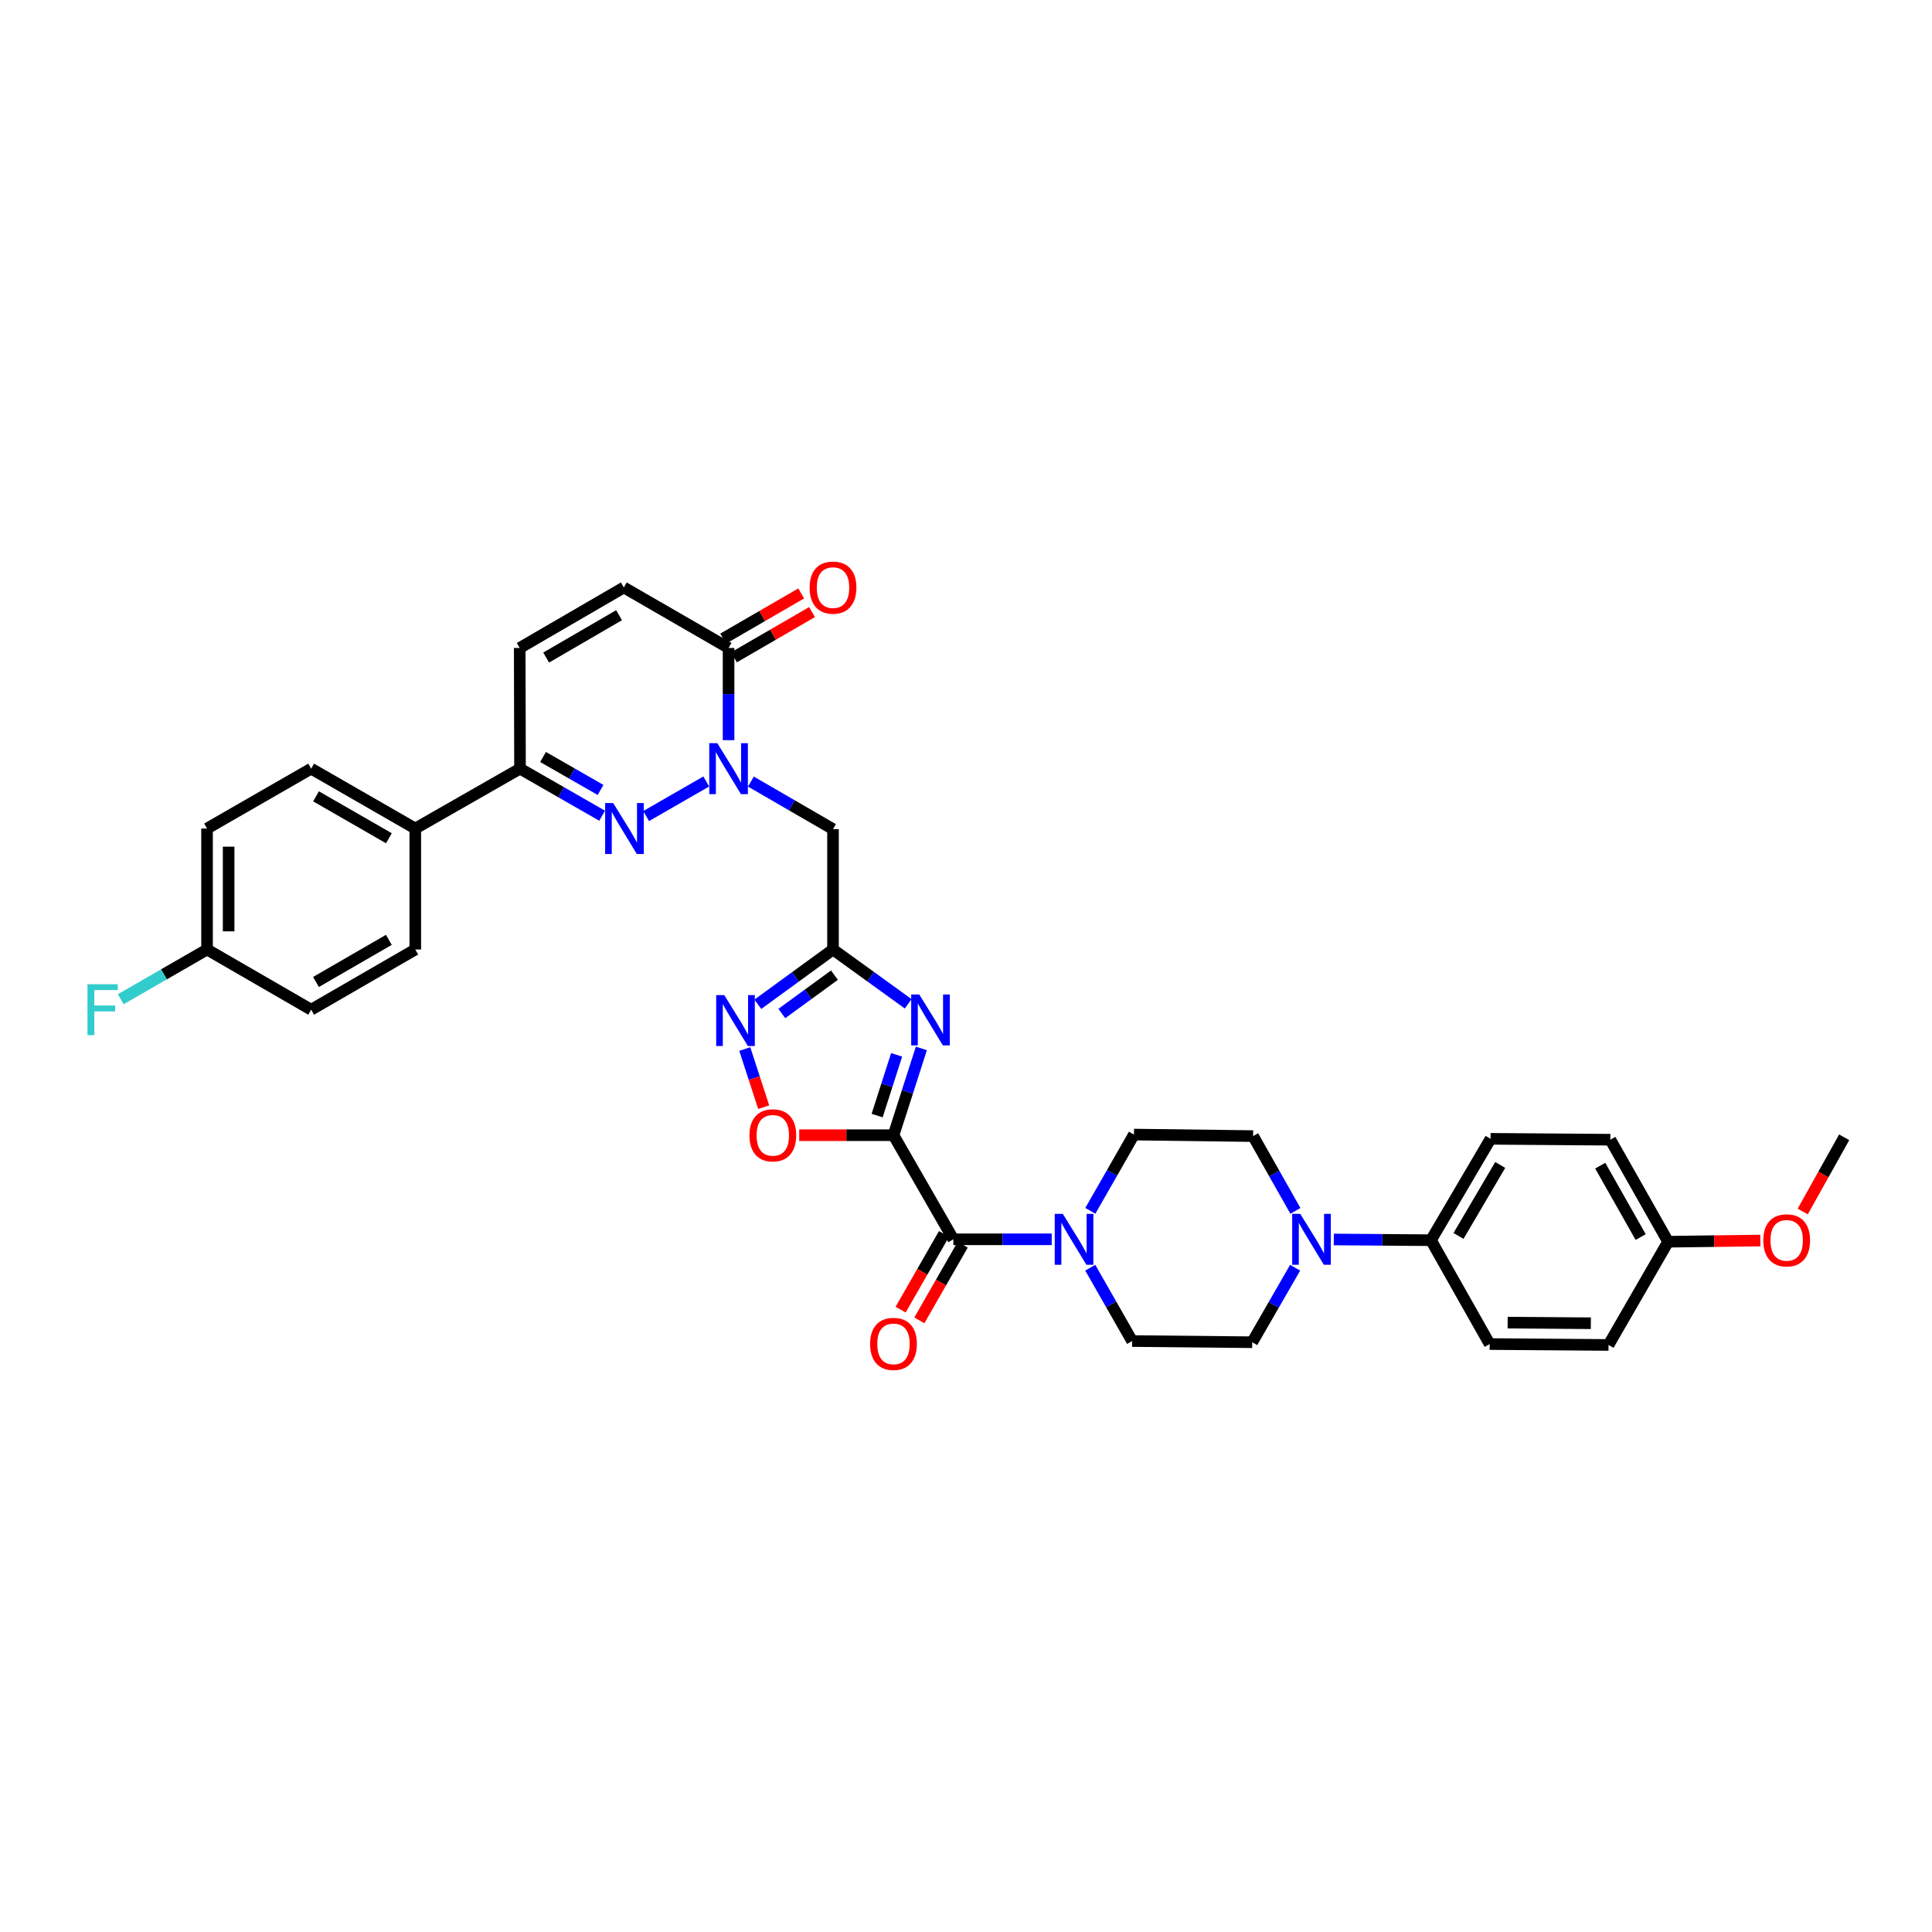 <?xml version='1.0' encoding='iso-8859-1'?>
<svg version='1.1' baseProfile='full'
              xmlns='http://www.w3.org/2000/svg'
                      xmlns:rdkit='http://www.rdkit.org/xml'
                      xmlns:xlink='http://www.w3.org/1999/xlink'
                  xml:space='preserve'
width='1000px' height='1000px' viewBox='0 0 1000 1000'>
<!-- END OF HEADER -->
<rect style='opacity:1.0;fill:#FFFFFF;stroke:none' width='1000' height='1000' x='0' y='0'> </rect>
<path class='bond-0' d='M 462.474,587.576 L 469.685,565.12' style='fill:none;fill-rule:evenodd;stroke:#000000;stroke-width:6px;stroke-linecap:butt;stroke-linejoin:miter;stroke-opacity:1' />
<path class='bond-0' d='M 469.685,565.12 L 476.895,542.664' style='fill:none;fill-rule:evenodd;stroke:#0000FF;stroke-width:6px;stroke-linecap:butt;stroke-linejoin:miter;stroke-opacity:1' />
<path class='bond-0' d='M 454.002,577.424 L 459.05,561.705' style='fill:none;fill-rule:evenodd;stroke:#000000;stroke-width:6px;stroke-linecap:butt;stroke-linejoin:miter;stroke-opacity:1' />
<path class='bond-0' d='M 459.05,561.705 L 464.097,545.986' style='fill:none;fill-rule:evenodd;stroke:#0000FF;stroke-width:6px;stroke-linecap:butt;stroke-linejoin:miter;stroke-opacity:1' />
<path class='bond-4' d='M 462.474,587.576 L 493.458,641.464' style='fill:none;fill-rule:evenodd;stroke:#000000;stroke-width:6px;stroke-linecap:butt;stroke-linejoin:miter;stroke-opacity:1' />
<path class='bond-6' d='M 462.474,587.576 L 438.073,587.576' style='fill:none;fill-rule:evenodd;stroke:#000000;stroke-width:6px;stroke-linecap:butt;stroke-linejoin:miter;stroke-opacity:1' />
<path class='bond-6' d='M 438.073,587.576 L 413.672,587.576' style='fill:none;fill-rule:evenodd;stroke:#FF0000;stroke-width:6px;stroke-linecap:butt;stroke-linejoin:miter;stroke-opacity:1' />
<path class='bond-3' d='M 470.077,519.571 L 450.619,505.515' style='fill:none;fill-rule:evenodd;stroke:#0000FF;stroke-width:6px;stroke-linecap:butt;stroke-linejoin:miter;stroke-opacity:1' />
<path class='bond-3' d='M 450.619,505.515 L 431.162,491.46' style='fill:none;fill-rule:evenodd;stroke:#000000;stroke-width:6px;stroke-linecap:butt;stroke-linejoin:miter;stroke-opacity:1' />
<path class='bond-1' d='M 388.665,404.547 L 409.913,416.855' style='fill:none;fill-rule:evenodd;stroke:#0000FF;stroke-width:6px;stroke-linecap:butt;stroke-linejoin:miter;stroke-opacity:1' />
<path class='bond-1' d='M 409.913,416.855 L 431.162,429.164' style='fill:none;fill-rule:evenodd;stroke:#000000;stroke-width:6px;stroke-linecap:butt;stroke-linejoin:miter;stroke-opacity:1' />
<path class='bond-2' d='M 365.555,404.494 L 334.436,422.39' style='fill:none;fill-rule:evenodd;stroke:#0000FF;stroke-width:6px;stroke-linecap:butt;stroke-linejoin:miter;stroke-opacity:1' />
<path class='bond-8' d='M 377.106,383.109 L 377.106,359.248' style='fill:none;fill-rule:evenodd;stroke:#0000FF;stroke-width:6px;stroke-linecap:butt;stroke-linejoin:miter;stroke-opacity:1' />
<path class='bond-8' d='M 377.106,359.248 L 377.106,335.387' style='fill:none;fill-rule:evenodd;stroke:#000000;stroke-width:6px;stroke-linecap:butt;stroke-linejoin:miter;stroke-opacity:1' />
<path class='bond-10' d='M 311.663,422.217 L 290.41,410.034' style='fill:none;fill-rule:evenodd;stroke:#0000FF;stroke-width:6px;stroke-linecap:butt;stroke-linejoin:miter;stroke-opacity:1' />
<path class='bond-10' d='M 290.41,410.034 L 269.157,397.851' style='fill:none;fill-rule:evenodd;stroke:#000000;stroke-width:6px;stroke-linecap:butt;stroke-linejoin:miter;stroke-opacity:1' />
<path class='bond-10' d='M 310.842,408.872 L 295.965,400.344' style='fill:none;fill-rule:evenodd;stroke:#0000FF;stroke-width:6px;stroke-linecap:butt;stroke-linejoin:miter;stroke-opacity:1' />
<path class='bond-10' d='M 295.965,400.344 L 281.087,391.816' style='fill:none;fill-rule:evenodd;stroke:#000000;stroke-width:6px;stroke-linecap:butt;stroke-linejoin:miter;stroke-opacity:1' />
<path class='bond-7' d='M 431.162,491.46 L 431.162,429.164' style='fill:none;fill-rule:evenodd;stroke:#000000;stroke-width:6px;stroke-linecap:butt;stroke-linejoin:miter;stroke-opacity:1' />
<path class='bond-35' d='M 431.162,491.46 L 411.709,505.638' style='fill:none;fill-rule:evenodd;stroke:#000000;stroke-width:6px;stroke-linecap:butt;stroke-linejoin:miter;stroke-opacity:1' />
<path class='bond-35' d='M 411.709,505.638 L 392.257,519.815' style='fill:none;fill-rule:evenodd;stroke:#0000FF;stroke-width:6px;stroke-linecap:butt;stroke-linejoin:miter;stroke-opacity:1' />
<path class='bond-35' d='M 431.905,504.74 L 418.288,514.664' style='fill:none;fill-rule:evenodd;stroke:#000000;stroke-width:6px;stroke-linecap:butt;stroke-linejoin:miter;stroke-opacity:1' />
<path class='bond-35' d='M 418.288,514.664 L 404.672,524.589' style='fill:none;fill-rule:evenodd;stroke:#0000FF;stroke-width:6px;stroke-linecap:butt;stroke-linejoin:miter;stroke-opacity:1' />
<path class='bond-9' d='M 493.458,641.464 L 518.913,641.464' style='fill:none;fill-rule:evenodd;stroke:#000000;stroke-width:6px;stroke-linecap:butt;stroke-linejoin:miter;stroke-opacity:1' />
<path class='bond-9' d='M 518.913,641.464 L 544.369,641.464' style='fill:none;fill-rule:evenodd;stroke:#0000FF;stroke-width:6px;stroke-linecap:butt;stroke-linejoin:miter;stroke-opacity:1' />
<path class='bond-16' d='M 488.612,638.687 L 477.386,658.274' style='fill:none;fill-rule:evenodd;stroke:#000000;stroke-width:6px;stroke-linecap:butt;stroke-linejoin:miter;stroke-opacity:1' />
<path class='bond-16' d='M 477.386,658.274 L 466.161,677.861' style='fill:none;fill-rule:evenodd;stroke:#FF0000;stroke-width:6px;stroke-linecap:butt;stroke-linejoin:miter;stroke-opacity:1' />
<path class='bond-16' d='M 498.303,644.241 L 487.077,663.828' style='fill:none;fill-rule:evenodd;stroke:#000000;stroke-width:6px;stroke-linecap:butt;stroke-linejoin:miter;stroke-opacity:1' />
<path class='bond-16' d='M 487.077,663.828 L 475.852,683.415' style='fill:none;fill-rule:evenodd;stroke:#FF0000;stroke-width:6px;stroke-linecap:butt;stroke-linejoin:miter;stroke-opacity:1' />
<path class='bond-5' d='M 385.496,542.98 L 390.393,558.027' style='fill:none;fill-rule:evenodd;stroke:#0000FF;stroke-width:6px;stroke-linecap:butt;stroke-linejoin:miter;stroke-opacity:1' />
<path class='bond-5' d='M 390.393,558.027 L 395.291,573.074' style='fill:none;fill-rule:evenodd;stroke:#FF0000;stroke-width:6px;stroke-linecap:butt;stroke-linejoin:miter;stroke-opacity:1' />
<path class='bond-12' d='M 377.106,335.387 L 322.896,304.075' style='fill:none;fill-rule:evenodd;stroke:#000000;stroke-width:6px;stroke-linecap:butt;stroke-linejoin:miter;stroke-opacity:1' />
<path class='bond-21' d='M 379.905,340.22 L 400.102,328.521' style='fill:none;fill-rule:evenodd;stroke:#000000;stroke-width:6px;stroke-linecap:butt;stroke-linejoin:miter;stroke-opacity:1' />
<path class='bond-21' d='M 400.102,328.521 L 420.299,316.822' style='fill:none;fill-rule:evenodd;stroke:#FF0000;stroke-width:6px;stroke-linecap:butt;stroke-linejoin:miter;stroke-opacity:1' />
<path class='bond-21' d='M 374.307,330.555 L 394.503,318.856' style='fill:none;fill-rule:evenodd;stroke:#000000;stroke-width:6px;stroke-linecap:butt;stroke-linejoin:miter;stroke-opacity:1' />
<path class='bond-21' d='M 394.503,318.856 L 414.7,307.156' style='fill:none;fill-rule:evenodd;stroke:#FF0000;stroke-width:6px;stroke-linecap:butt;stroke-linejoin:miter;stroke-opacity:1' />
<path class='bond-17' d='M 564.358,626.722 L 575.644,606.988' style='fill:none;fill-rule:evenodd;stroke:#0000FF;stroke-width:6px;stroke-linecap:butt;stroke-linejoin:miter;stroke-opacity:1' />
<path class='bond-17' d='M 575.644,606.988 L 586.93,587.253' style='fill:none;fill-rule:evenodd;stroke:#000000;stroke-width:6px;stroke-linecap:butt;stroke-linejoin:miter;stroke-opacity:1' />
<path class='bond-18' d='M 564.316,656.16 L 575.151,675.144' style='fill:none;fill-rule:evenodd;stroke:#0000FF;stroke-width:6px;stroke-linecap:butt;stroke-linejoin:miter;stroke-opacity:1' />
<path class='bond-18' d='M 575.151,675.144 L 585.987,694.129' style='fill:none;fill-rule:evenodd;stroke:#000000;stroke-width:6px;stroke-linecap:butt;stroke-linejoin:miter;stroke-opacity:1' />
<path class='bond-15' d='M 269.157,397.851 L 214.946,428.841' style='fill:none;fill-rule:evenodd;stroke:#000000;stroke-width:6px;stroke-linecap:butt;stroke-linejoin:miter;stroke-opacity:1' />
<path class='bond-37' d='M 269.157,397.851 L 269.001,335.387' style='fill:none;fill-rule:evenodd;stroke:#000000;stroke-width:6px;stroke-linecap:butt;stroke-linejoin:miter;stroke-opacity:1' />
<path class='bond-11' d='M 670.353,656.181 L 659.247,675.459' style='fill:none;fill-rule:evenodd;stroke:#0000FF;stroke-width:6px;stroke-linecap:butt;stroke-linejoin:miter;stroke-opacity:1' />
<path class='bond-11' d='M 659.247,675.459 L 648.14,694.737' style='fill:none;fill-rule:evenodd;stroke:#000000;stroke-width:6px;stroke-linecap:butt;stroke-linejoin:miter;stroke-opacity:1' />
<path class='bond-14' d='M 690.375,641.55 L 715.519,641.74' style='fill:none;fill-rule:evenodd;stroke:#0000FF;stroke-width:6px;stroke-linecap:butt;stroke-linejoin:miter;stroke-opacity:1' />
<path class='bond-14' d='M 715.519,641.74 L 740.663,641.929' style='fill:none;fill-rule:evenodd;stroke:#000000;stroke-width:6px;stroke-linecap:butt;stroke-linejoin:miter;stroke-opacity:1' />
<path class='bond-36' d='M 670.507,626.749 L 659.556,607.395' style='fill:none;fill-rule:evenodd;stroke:#0000FF;stroke-width:6px;stroke-linecap:butt;stroke-linejoin:miter;stroke-opacity:1' />
<path class='bond-36' d='M 659.556,607.395 L 648.606,588.041' style='fill:none;fill-rule:evenodd;stroke:#000000;stroke-width:6px;stroke-linecap:butt;stroke-linejoin:miter;stroke-opacity:1' />
<path class='bond-13' d='M 322.896,304.075 L 269.001,335.387' style='fill:none;fill-rule:evenodd;stroke:#000000;stroke-width:6px;stroke-linecap:butt;stroke-linejoin:miter;stroke-opacity:1' />
<path class='bond-13' d='M 320.423,318.43 L 282.697,340.348' style='fill:none;fill-rule:evenodd;stroke:#000000;stroke-width:6px;stroke-linecap:butt;stroke-linejoin:miter;stroke-opacity:1' />
<path class='bond-22' d='M 740.663,641.929 L 771.51,589.45' style='fill:none;fill-rule:evenodd;stroke:#000000;stroke-width:6px;stroke-linecap:butt;stroke-linejoin:miter;stroke-opacity:1' />
<path class='bond-22' d='M 754.92,639.717 L 776.513,602.982' style='fill:none;fill-rule:evenodd;stroke:#000000;stroke-width:6px;stroke-linecap:butt;stroke-linejoin:miter;stroke-opacity:1' />
<path class='bond-23' d='M 740.663,641.929 L 771.045,695.68' style='fill:none;fill-rule:evenodd;stroke:#000000;stroke-width:6px;stroke-linecap:butt;stroke-linejoin:miter;stroke-opacity:1' />
<path class='bond-24' d='M 214.946,428.841 L 161.058,397.851' style='fill:none;fill-rule:evenodd;stroke:#000000;stroke-width:6px;stroke-linecap:butt;stroke-linejoin:miter;stroke-opacity:1' />
<path class='bond-24' d='M 201.294,433.875 L 163.573,412.182' style='fill:none;fill-rule:evenodd;stroke:#000000;stroke-width:6px;stroke-linecap:butt;stroke-linejoin:miter;stroke-opacity:1' />
<path class='bond-25' d='M 214.946,428.841 L 214.946,491.46' style='fill:none;fill-rule:evenodd;stroke:#000000;stroke-width:6px;stroke-linecap:butt;stroke-linejoin:miter;stroke-opacity:1' />
<path class='bond-19' d='M 586.93,587.253 L 648.606,588.041' style='fill:none;fill-rule:evenodd;stroke:#000000;stroke-width:6px;stroke-linecap:butt;stroke-linejoin:miter;stroke-opacity:1' />
<path class='bond-20' d='M 585.987,694.129 L 648.14,694.737' style='fill:none;fill-rule:evenodd;stroke:#000000;stroke-width:6px;stroke-linecap:butt;stroke-linejoin:miter;stroke-opacity:1' />
<path class='bond-31' d='M 771.51,589.45 L 833.509,589.915' style='fill:none;fill-rule:evenodd;stroke:#000000;stroke-width:6px;stroke-linecap:butt;stroke-linejoin:miter;stroke-opacity:1' />
<path class='bond-30' d='M 771.045,695.68 L 832.565,696.146' style='fill:none;fill-rule:evenodd;stroke:#000000;stroke-width:6px;stroke-linecap:butt;stroke-linejoin:miter;stroke-opacity:1' />
<path class='bond-30' d='M 780.357,684.581 L 823.422,684.907' style='fill:none;fill-rule:evenodd;stroke:#000000;stroke-width:6px;stroke-linecap:butt;stroke-linejoin:miter;stroke-opacity:1' />
<path class='bond-28' d='M 161.058,397.851 L 107.17,428.841' style='fill:none;fill-rule:evenodd;stroke:#000000;stroke-width:6px;stroke-linecap:butt;stroke-linejoin:miter;stroke-opacity:1' />
<path class='bond-29' d='M 214.946,491.46 L 161.058,522.617' style='fill:none;fill-rule:evenodd;stroke:#000000;stroke-width:6px;stroke-linecap:butt;stroke-linejoin:miter;stroke-opacity:1' />
<path class='bond-29' d='M 201.272,486.464 L 163.55,508.274' style='fill:none;fill-rule:evenodd;stroke:#000000;stroke-width:6px;stroke-linecap:butt;stroke-linejoin:miter;stroke-opacity:1' />
<path class='bond-26' d='M 107.17,491.46 L 161.058,522.617' style='fill:none;fill-rule:evenodd;stroke:#000000;stroke-width:6px;stroke-linecap:butt;stroke-linejoin:miter;stroke-opacity:1' />
<path class='bond-32' d='M 107.17,491.46 L 84.838,504.331' style='fill:none;fill-rule:evenodd;stroke:#000000;stroke-width:6px;stroke-linecap:butt;stroke-linejoin:miter;stroke-opacity:1' />
<path class='bond-32' d='M 84.838,504.331 L 62.506,517.201' style='fill:none;fill-rule:evenodd;stroke:#33CCCC;stroke-width:6px;stroke-linecap:butt;stroke-linejoin:miter;stroke-opacity:1' />
<path class='bond-39' d='M 107.17,491.46 L 107.17,428.841' style='fill:none;fill-rule:evenodd;stroke:#000000;stroke-width:6px;stroke-linecap:butt;stroke-linejoin:miter;stroke-opacity:1' />
<path class='bond-39' d='M 118.34,482.067 L 118.34,438.234' style='fill:none;fill-rule:evenodd;stroke:#000000;stroke-width:6px;stroke-linecap:butt;stroke-linejoin:miter;stroke-opacity:1' />
<path class='bond-27' d='M 863.413,642.717 L 832.565,696.146' style='fill:none;fill-rule:evenodd;stroke:#000000;stroke-width:6px;stroke-linecap:butt;stroke-linejoin:miter;stroke-opacity:1' />
<path class='bond-33' d='M 863.413,642.717 L 887.281,642.411' style='fill:none;fill-rule:evenodd;stroke:#000000;stroke-width:6px;stroke-linecap:butt;stroke-linejoin:miter;stroke-opacity:1' />
<path class='bond-33' d='M 887.281,642.411 L 911.149,642.104' style='fill:none;fill-rule:evenodd;stroke:#FF0000;stroke-width:6px;stroke-linecap:butt;stroke-linejoin:miter;stroke-opacity:1' />
<path class='bond-38' d='M 863.413,642.717 L 833.509,589.915' style='fill:none;fill-rule:evenodd;stroke:#000000;stroke-width:6px;stroke-linecap:butt;stroke-linejoin:miter;stroke-opacity:1' />
<path class='bond-38' d='M 849.208,640.301 L 828.275,603.34' style='fill:none;fill-rule:evenodd;stroke:#000000;stroke-width:6px;stroke-linecap:butt;stroke-linejoin:miter;stroke-opacity:1' />
<path class='bond-34' d='M 933.084,627.074 L 943.815,607.868' style='fill:none;fill-rule:evenodd;stroke:#FF0000;stroke-width:6px;stroke-linecap:butt;stroke-linejoin:miter;stroke-opacity:1' />
<path class='bond-34' d='M 943.815,607.868 L 954.545,588.662' style='fill:none;fill-rule:evenodd;stroke:#000000;stroke-width:6px;stroke-linecap:butt;stroke-linejoin:miter;stroke-opacity:1' />
<path  class='atom-1' d='M 475.803 514.736
L 484.441 528.699
Q 485.298 530.076, 486.675 532.571
Q 488.053 535.065, 488.127 535.214
L 488.127 514.736
L 491.627 514.736
L 491.627 541.097
L 488.016 541.097
L 478.745 525.832
Q 477.665 524.045, 476.511 521.997
Q 475.394 519.949, 475.059 519.316
L 475.059 541.097
L 471.633 541.097
L 471.633 514.736
L 475.803 514.736
' fill='#0000FF'/>
<path  class='atom-2' d='M 371.279 384.671
L 379.917 398.633
Q 380.773 400.011, 382.151 402.505
Q 383.529 405, 383.603 405.149
L 383.603 384.671
L 387.103 384.671
L 387.103 411.031
L 383.491 411.031
L 374.221 395.766
Q 373.141 393.979, 371.987 391.931
Q 370.87 389.883, 370.535 389.25
L 370.535 411.031
L 367.109 411.031
L 367.109 384.671
L 371.279 384.671
' fill='#0000FF'/>
<path  class='atom-3' d='M 317.391 415.661
L 326.029 429.623
Q 326.886 431, 328.263 433.495
Q 329.641 435.99, 329.715 436.139
L 329.715 415.661
L 333.215 415.661
L 333.215 442.021
L 329.604 442.021
L 320.333 426.756
Q 319.253 424.969, 318.099 422.921
Q 316.982 420.873, 316.647 420.24
L 316.647 442.021
L 313.221 442.021
L 313.221 415.661
L 317.391 415.661
' fill='#0000FF'/>
<path  class='atom-6' d='M 374.872 515.059
L 383.51 529.021
Q 384.366 530.399, 385.744 532.894
Q 387.122 535.388, 387.196 535.537
L 387.196 515.059
L 390.696 515.059
L 390.696 541.42
L 387.084 541.42
L 377.813 526.154
Q 376.734 524.367, 375.58 522.319
Q 374.463 520.272, 374.127 519.639
L 374.127 541.42
L 370.702 541.42
L 370.702 515.059
L 374.872 515.059
' fill='#0000FF'/>
<path  class='atom-7' d='M 387.91 587.65
Q 387.91 581.321, 391.037 577.784
Q 394.165 574.246, 400.01 574.246
Q 405.856 574.246, 408.983 577.784
Q 412.111 581.321, 412.111 587.65
Q 412.111 594.054, 408.946 597.703
Q 405.781 601.315, 400.01 601.315
Q 394.202 601.315, 391.037 597.703
Q 387.91 594.091, 387.91 587.65
M 400.01 598.336
Q 404.031 598.336, 406.191 595.655
Q 408.388 592.937, 408.388 587.65
Q 408.388 582.475, 406.191 579.869
Q 404.031 577.225, 400.01 577.225
Q 395.989 577.225, 393.792 579.831
Q 391.633 582.438, 391.633 587.65
Q 391.633 592.974, 393.792 595.655
Q 395.989 598.336, 400.01 598.336
' fill='#FF0000'/>
<path  class='atom-10' d='M 550.101 628.283
L 558.739 642.245
Q 559.595 643.623, 560.973 646.118
Q 562.35 648.612, 562.425 648.761
L 562.425 628.283
L 565.925 628.283
L 565.925 654.644
L 562.313 654.644
L 553.042 639.379
Q 551.962 637.591, 550.808 635.544
Q 549.691 633.496, 549.356 632.863
L 549.356 654.644
L 545.931 654.644
L 545.931 628.283
L 550.101 628.283
' fill='#0000FF'/>
<path  class='atom-12' d='M 673.005 628.283
L 681.643 642.245
Q 682.5 643.623, 683.877 646.118
Q 685.255 648.612, 685.329 648.761
L 685.329 628.283
L 688.829 628.283
L 688.829 654.644
L 685.218 654.644
L 675.947 639.379
Q 674.867 637.591, 673.713 635.544
Q 672.596 633.496, 672.261 632.863
L 672.261 654.644
L 668.835 654.644
L 668.835 628.283
L 673.005 628.283
' fill='#0000FF'/>
<path  class='atom-17' d='M 450.373 695.6
Q 450.373 689.27, 453.501 685.733
Q 456.629 682.196, 462.474 682.196
Q 468.32 682.196, 471.447 685.733
Q 474.575 689.27, 474.575 695.6
Q 474.575 702.004, 471.41 705.652
Q 468.245 709.264, 462.474 709.264
Q 456.666 709.264, 453.501 705.652
Q 450.373 702.041, 450.373 695.6
M 462.474 706.285
Q 466.495 706.285, 468.655 703.605
Q 470.851 700.887, 470.851 695.6
Q 470.851 690.424, 468.655 687.818
Q 466.495 685.175, 462.474 685.175
Q 458.453 685.175, 456.256 687.781
Q 454.097 690.387, 454.097 695.6
Q 454.097 700.924, 456.256 703.605
Q 458.453 706.285, 462.474 706.285
' fill='#FF0000'/>
<path  class='atom-22' d='M 419.061 304.149
Q 419.061 297.82, 422.188 294.283
Q 425.316 290.746, 431.162 290.746
Q 437.007 290.746, 440.135 294.283
Q 443.262 297.82, 443.262 304.149
Q 443.262 310.553, 440.097 314.202
Q 436.933 317.814, 431.162 317.814
Q 425.353 317.814, 422.188 314.202
Q 419.061 310.59, 419.061 304.149
M 431.162 314.835
Q 435.183 314.835, 437.342 312.154
Q 439.539 309.436, 439.539 304.149
Q 439.539 298.974, 437.342 296.368
Q 435.183 293.724, 431.162 293.724
Q 427.14 293.724, 424.944 296.33
Q 422.784 298.937, 422.784 304.149
Q 422.784 309.474, 424.944 312.154
Q 427.14 314.835, 431.162 314.835
' fill='#FF0000'/>
<path  class='atom-33' d='M 45.271 509.437
L 60.946 509.437
L 60.946 512.453
L 48.808 512.453
L 48.808 520.458
L 59.606 520.458
L 59.606 523.511
L 48.808 523.511
L 48.808 535.798
L 45.271 535.798
L 45.271 509.437
' fill='#33CCCC'/>
<path  class='atom-34' d='M 912.684 642.003
Q 912.684 635.674, 915.811 632.137
Q 918.939 628.6, 924.784 628.6
Q 930.63 628.6, 933.757 632.137
Q 936.885 635.674, 936.885 642.003
Q 936.885 648.407, 933.72 652.056
Q 930.555 655.668, 924.784 655.668
Q 918.976 655.668, 915.811 652.056
Q 912.684 648.445, 912.684 642.003
M 924.784 652.689
Q 928.805 652.689, 930.965 650.008
Q 933.162 647.29, 933.162 642.003
Q 933.162 636.828, 930.965 634.222
Q 928.805 631.578, 924.784 631.578
Q 920.763 631.578, 918.566 634.185
Q 916.407 636.791, 916.407 642.003
Q 916.407 647.328, 918.566 650.008
Q 920.763 652.689, 924.784 652.689
' fill='#FF0000'/>
</svg>
